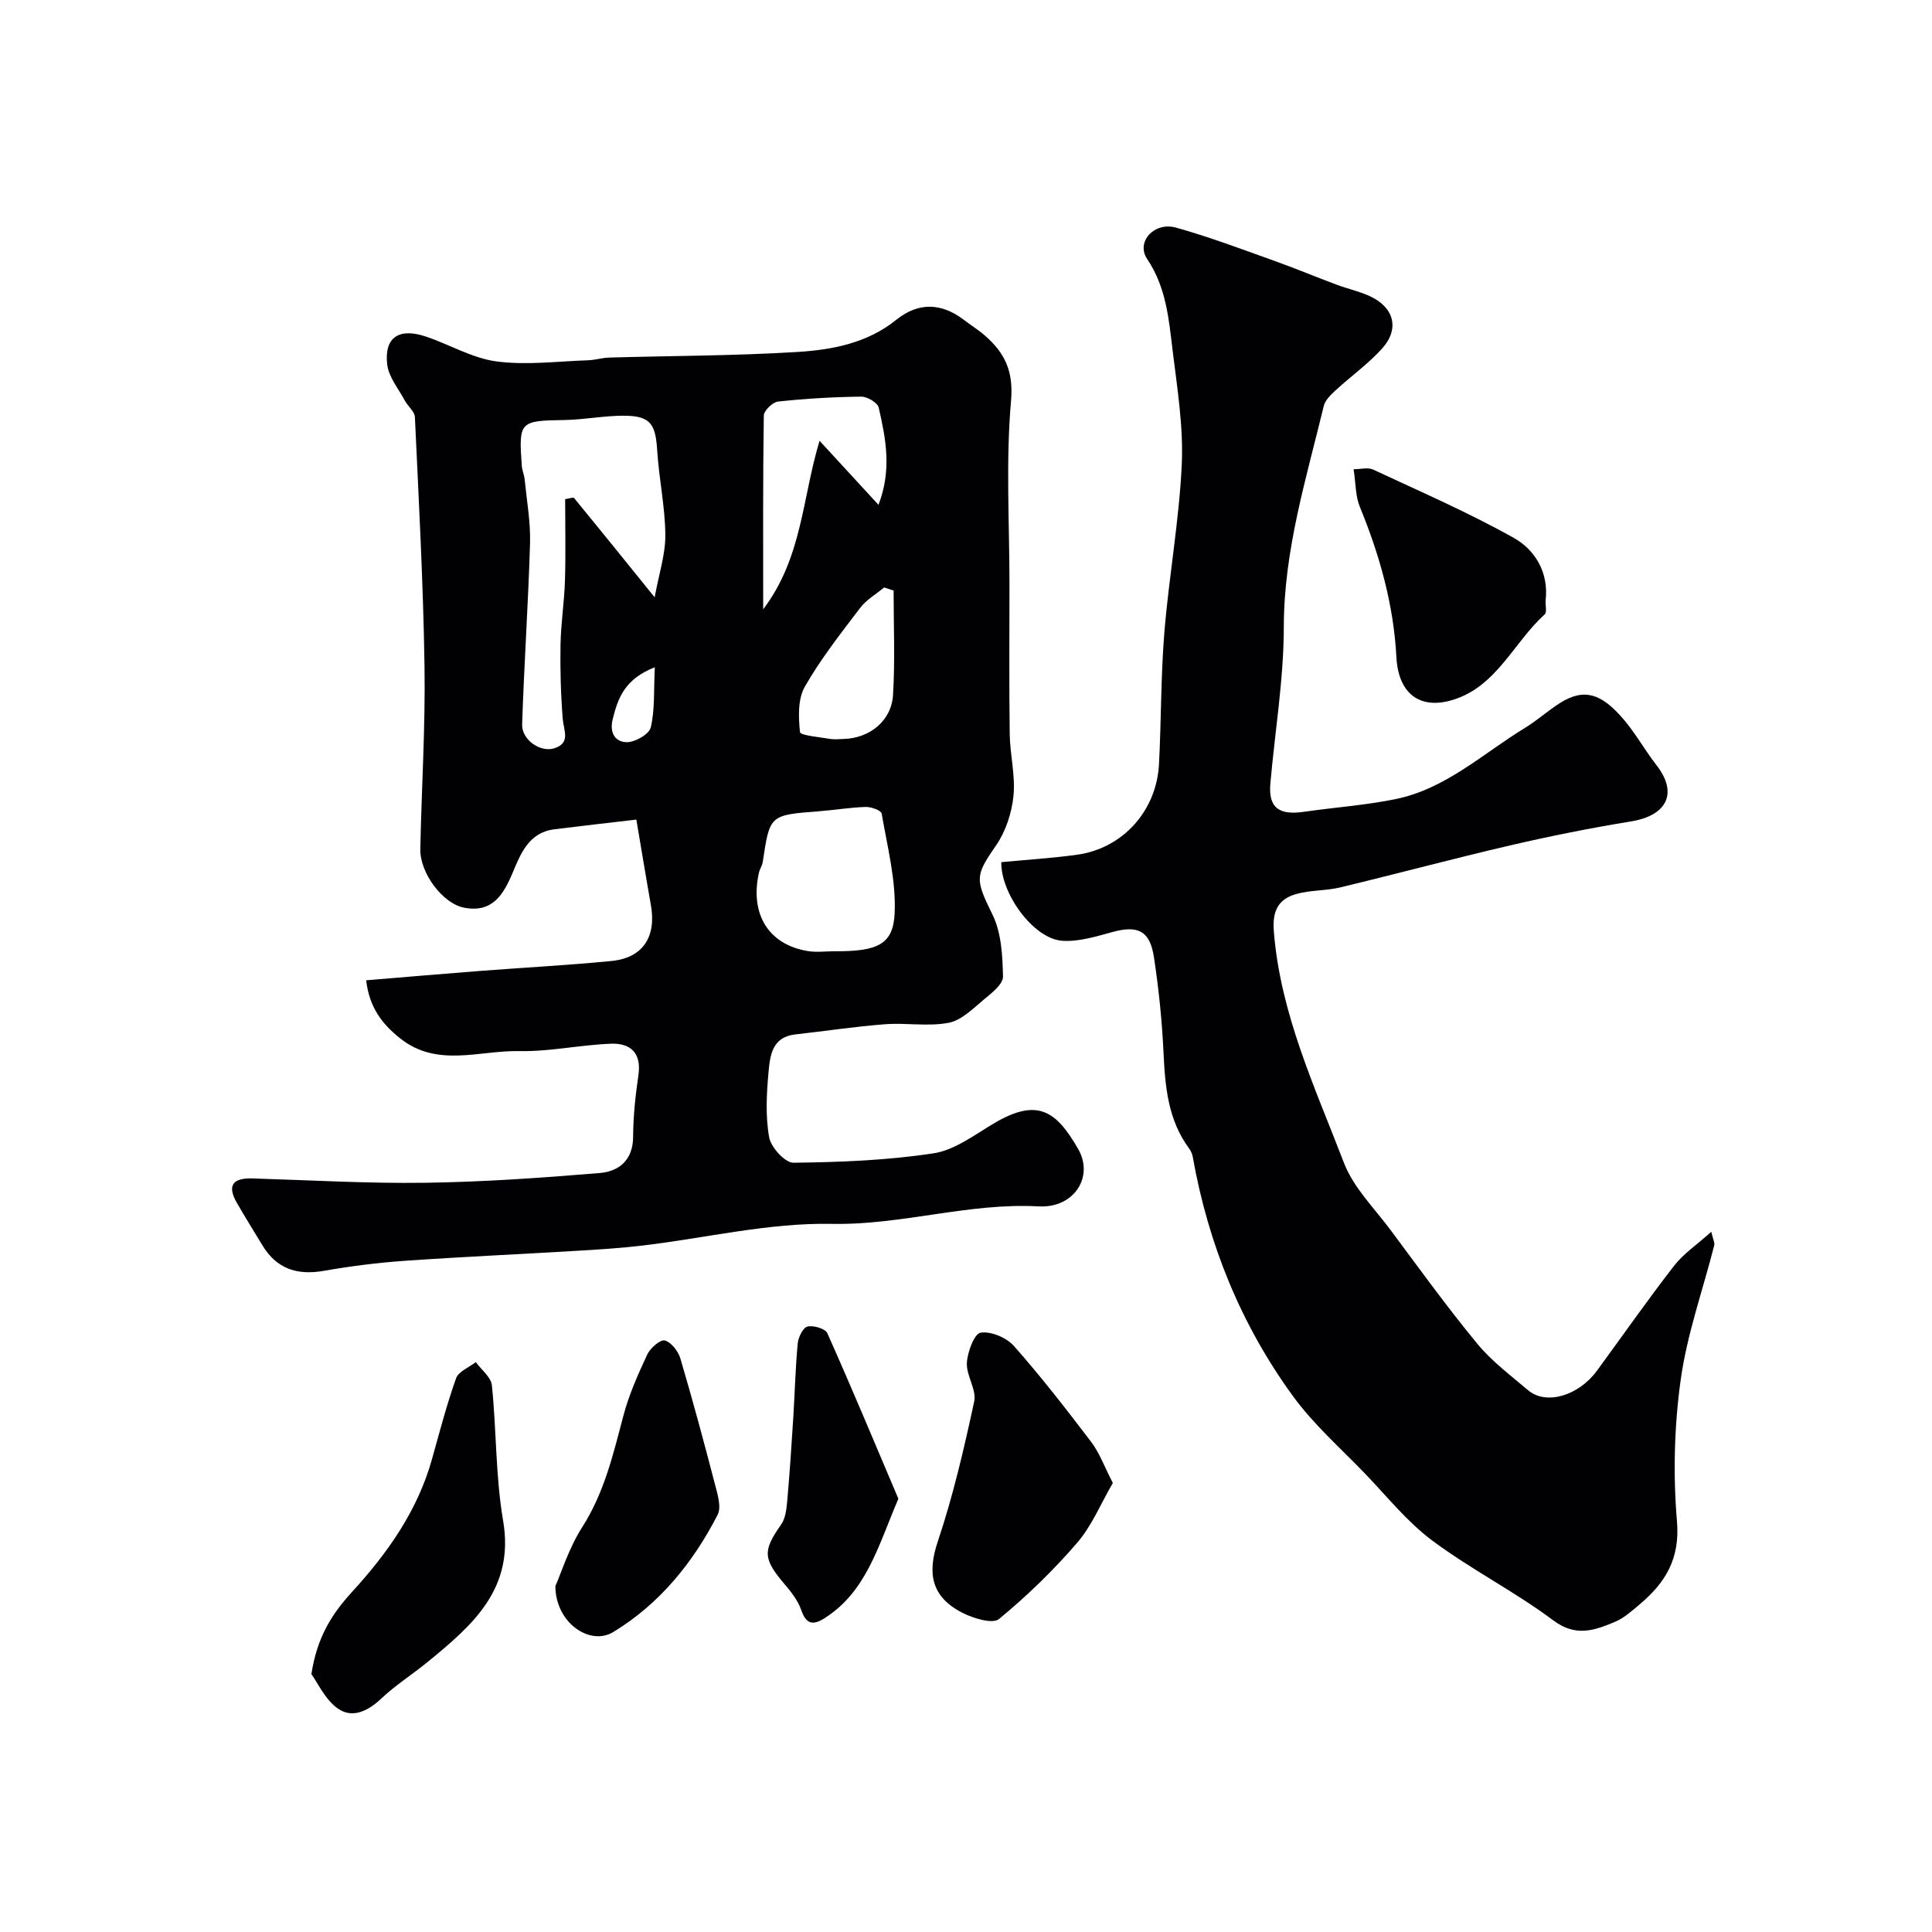 <svg enable-background="new 0 0 400 400" viewBox="0 0 400 400" xmlns="http://www.w3.org/2000/svg"><g fill="#010103"><path d="m75.81 202.96c8.11-.67 15.92-1.35 23.73-1.95 9.02-.7 18.07-1.16 27.08-2.05 6.48-.64 9.31-4.99 8.14-11.58-1-5.61-1.91-11.24-3.01-17.69-5.72.67-11.36 1.3-16.99 2.01-5.27.66-6.95 5.02-8.63 9.01-1.94 4.61-4.23 8.32-10.03 7.22-4.44-.84-9.19-7.18-9.08-12.17.26-12.6 1.06-25.21.87-37.8-.26-17.21-1.19-34.41-1.99-51.6-.05-1.16-1.44-2.23-2.08-3.41-1.32-2.48-3.37-4.91-3.66-7.52-.63-5.6 2.45-7.63 8.04-5.74 4.91 1.65 9.6 4.48 14.61 5.14 6.2.82 12.63-.03 18.96-.24 1.46-.05 2.92-.52 4.38-.56 12.93-.37 25.89-.36 38.79-1.15 7.29-.44 14.57-1.79 20.64-6.68 4.59-3.7 9.4-3.51 14.07.09 1.43 1.1 2.98 2.05 4.32 3.23 4.06 3.58 5.9 7.31 5.35 13.52-1.1 12.56-.32 25.3-.32 37.96 0 10.33-.09 20.66.05 30.99.06 4.27 1.2 8.59.78 12.78-.36 3.55-1.61 7.4-3.63 10.3-4.4 6.34-4.28 6.98-.71 14.3 1.84 3.76 2.08 8.5 2.17 12.81.03 1.57-2.32 3.41-3.92 4.73-2.27 1.88-4.66 4.34-7.33 4.85-4.27.81-8.82-.04-13.22.3-6.2.48-12.37 1.42-18.56 2.11-4.81.54-5.21 4.43-5.52 7.86-.4 4.46-.65 9.09.14 13.45.37 2.07 3.29 5.27 5.02 5.25 9.69-.11 19.46-.49 29.02-1.95 4.38-.67 8.48-3.82 12.49-6.2 9.03-5.35 12.91-2.6 17.47 5.36 3.27 5.72-.9 12.24-8.21 11.83-14.5-.8-28.34 3.91-42.88 3.62-12.96-.25-25.98 2.92-38.99 4.47-4.58.55-9.19.84-13.79 1.11-11.86.71-23.74 1.24-35.6 2.07-5.59.39-11.19 1.1-16.71 2.07s-9.79-.39-12.74-5.28c-1.77-2.93-3.6-5.84-5.3-8.81-2.1-3.66-.75-5.16 3.24-5.04 11.93.36 23.87 1.07 35.8.9 12.04-.17 24.09-1.02 36.1-2.02 3.97-.33 6.89-2.66 6.91-7.5.02-4.26.48-8.55 1.1-12.78.67-4.58-1.66-6.63-5.64-6.49-6.37.23-12.73 1.66-19.08 1.53-8.22-.17-16.93 3.47-24.6-2.63-3.75-2.97-6.4-6.43-7.05-12.03zm59.73-79.29c.88-4.83 2.25-8.89 2.21-12.94-.05-5.85-1.33-11.68-1.69-17.55-.34-5.47-1.46-7.1-6.92-7.11-4.09-.01-8.18.82-12.27.89-9.28.15-9.5.27-8.84 9.46.07.96.5 1.9.6 2.87.43 4.38 1.23 8.79 1.11 13.16-.37 12.52-1.23 25.02-1.64 37.54-.1 3.16 3.76 5.82 6.6 4.95 3.52-1.08 2.01-3.66 1.81-6.08-.41-5.13-.55-10.3-.46-15.44.08-4.42.79-8.84.92-13.26.17-5.61.04-11.22.04-16.82.92-.13 1.69-.43 1.85-.23 5.31 6.47 10.58 13 16.68 20.56zm37.15 73.28c8.98.05 12.27-1.35 12.54-7.96.29-6.81-1.52-13.72-2.69-20.55-.11-.65-2.16-1.4-3.29-1.37-3.26.1-6.5.65-9.76.9-10.13.78-10.12.76-11.56 10.44-.12.79-.63 1.52-.81 2.31-1.88 8.55 1.99 14.83 10.08 16.18 1.8.31 3.67.05 5.49.05zm9.19-92.43c2.81-7.29 1.5-13.76.05-20.12-.23-1.02-2.37-2.3-3.62-2.28-5.75.07-11.51.4-17.22 1.02-1.12.12-2.93 1.87-2.95 2.89-.2 12.99-.13 25.98-.13 40.12 8.1-10.72 8.03-22.83 11.67-34.89 4.25 4.62 7.96 8.66 12.2 13.26zm3.13 17.74c-.65-.21-1.31-.42-1.96-.63-1.67 1.39-3.67 2.53-4.95 4.21-4.03 5.31-8.2 10.59-11.48 16.35-1.46 2.56-1.31 6.29-.99 9.39.07.68 3.98 1.02 6.14 1.39.97.17 1.99.05 2.98.02 5.32-.17 9.82-3.76 10.14-9.1.44-7.18.12-14.41.12-21.63zm-49.44 15.89c-6.21 2.44-7.61 6.31-8.71 10.72-.75 3 .64 4.75 2.86 4.79 1.72.04 4.67-1.64 5.01-3.04.87-3.67.61-7.61.84-12.47z"/><path d="m207.31 178.5c5.24-.5 10.5-.82 15.69-1.54 9.44-1.3 16.46-9.07 16.96-18.77.47-9.09.37-18.21 1.11-27.28.95-11.59 3.06-23.11 3.6-34.71.36-7.8-.92-15.72-1.88-23.54-.8-6.56-1.31-13.12-5.29-19.05-2.37-3.54 1.49-7.73 5.96-6.49 6.86 1.91 13.56 4.45 20.28 6.85 4.39 1.56 8.7 3.37 13.07 5 2.28.85 4.7 1.36 6.89 2.39 4.93 2.32 6.09 6.71 2.5 10.74-2.89 3.23-6.51 5.79-9.72 8.75-.98.9-2.12 2.01-2.41 3.21-3.64 15.07-8.25 29.87-8.27 45.71-.01 10.79-1.82 21.59-2.78 32.38-.45 5.01 1.67 6.7 6.99 5.92 6.31-.92 12.72-1.35 18.96-2.63 10.38-2.13 18.07-9.44 26.79-14.76 2.5-1.53 4.7-3.52 7.17-5.1 5.17-3.31 8.63-1.67 12.52 2.56 2.85 3.1 4.9 6.92 7.5 10.27 4.56 5.85 2.12 10.46-5.28 11.66-8.37 1.36-16.7 3.03-24.96 4.95-11.79 2.74-23.47 5.88-35.24 8.71-3 .72-6.24.53-9.18 1.39-3.6 1.05-4.89 3.44-4.56 7.65 1.33 17.09 8.53 32.37 14.51 47.96 1.98 5.16 6.32 9.44 9.73 14.02 5.85 7.87 11.6 15.82 17.83 23.39 3.01 3.66 6.92 6.6 10.57 9.69 3.72 3.15 10.44 1.18 14.27-4.05 5.31-7.24 10.45-14.61 15.95-21.7 1.94-2.51 4.72-4.36 7.71-7.05.39 1.65.75 2.28.62 2.78-2.36 9.28-5.64 18.43-6.95 27.86-1.34 9.65-1.59 19.63-.77 29.33.65 7.73-2.4 12.67-7.68 17.13-1.62 1.37-3.29 2.88-5.21 3.68-4.18 1.73-8.03 3.18-12.71-.32-8.01-5.99-17.07-10.57-25.09-16.55-5.2-3.88-9.38-9.16-13.94-13.89-5.05-5.25-10.62-10.15-14.87-15.99-10.78-14.8-17.54-31.46-20.75-49.53-.11-.61-.39-1.25-.76-1.75-4.31-5.84-4.95-12.59-5.28-19.56-.31-6.7-.99-13.41-2-20.05-.84-5.51-3.35-6.63-8.57-5.21-3.43.93-7.06 2.08-10.5 1.81-5.94-.48-12.66-9.82-12.53-16.27z"/><path d="m64.47 346.61c1.2-7.87 4.42-12.65 8.46-17.07 7.33-8.02 13.51-16.75 16.5-27.41 1.57-5.61 3.04-11.27 4.99-16.76.51-1.42 2.68-2.26 4.09-3.36 1.16 1.6 3.16 3.11 3.33 4.81.96 9.31.75 18.8 2.32 27.99 2.43 14.17-6.35 21.68-15.57 29.24-3.16 2.59-6.66 4.8-9.62 7.59-2.77 2.62-6.01 4.22-9.03 2.09-2.61-1.83-4.12-5.26-5.47-7.12z"/><path d="m230.4 307.03c-2.49 4.28-4.34 8.86-7.39 12.39-4.91 5.7-10.38 11.01-16.18 15.78-1.32 1.09-5.29-.13-7.54-1.27-6.5-3.3-7.33-8.2-5.15-14.72 3.18-9.47 5.45-19.28 7.56-29.06.52-2.43-1.66-5.34-1.52-7.97.12-2.25 1.53-6.05 2.84-6.26 2.16-.34 5.39 1.03 6.93 2.78 5.62 6.36 10.84 13.09 15.98 19.85 1.68 2.21 2.65 4.95 4.47 8.48z"/><path d="m280.25 97.15c1.49 0 2.98-.43 4.04.07 9.79 4.57 19.73 8.88 29.13 14.15 4.41 2.48 7.24 7.14 6.59 12.91-.11.99.32 2.44-.19 2.91-6.46 5.85-9.98 15.02-19.15 17.75-6.7 2-11.16-1.31-11.56-8.88-.58-10.92-3.47-21.13-7.58-31.15-.9-2.18-.82-4.76-1.28-7.76z"/><path d="m114.98 328.4c1.26-2.85 2.81-7.91 5.55-12.2 4.59-7.17 6.43-15.14 8.55-23.14 1.15-4.35 3.03-8.55 4.94-12.65.62-1.32 2.7-3.12 3.61-2.88 1.34.36 2.78 2.21 3.23 3.71 2.57 8.7 4.93 17.46 7.21 26.24.52 1.99 1.31 4.58.51 6.14-5.1 9.91-12.02 18.46-21.64 24.29-4.73 2.87-11.89-1.8-11.96-9.51z"/><path d="m186 310.3c-4.23 9.87-6.6 19.25-15.35 24.77-2.36 1.49-3.76 1.19-4.76-1.71-.66-1.93-2.03-3.71-3.39-5.3-4.55-5.34-4.61-6.97-.78-12.41.92-1.3 1.12-3.25 1.27-4.93.51-5.74.89-11.49 1.25-17.24.32-5.11.44-10.24.92-15.34.12-1.28 1.09-3.27 2.01-3.49 1.24-.3 3.7.42 4.12 1.37 5.14 11.53 9.99 23.17 14.71 34.28z"/></g></svg>